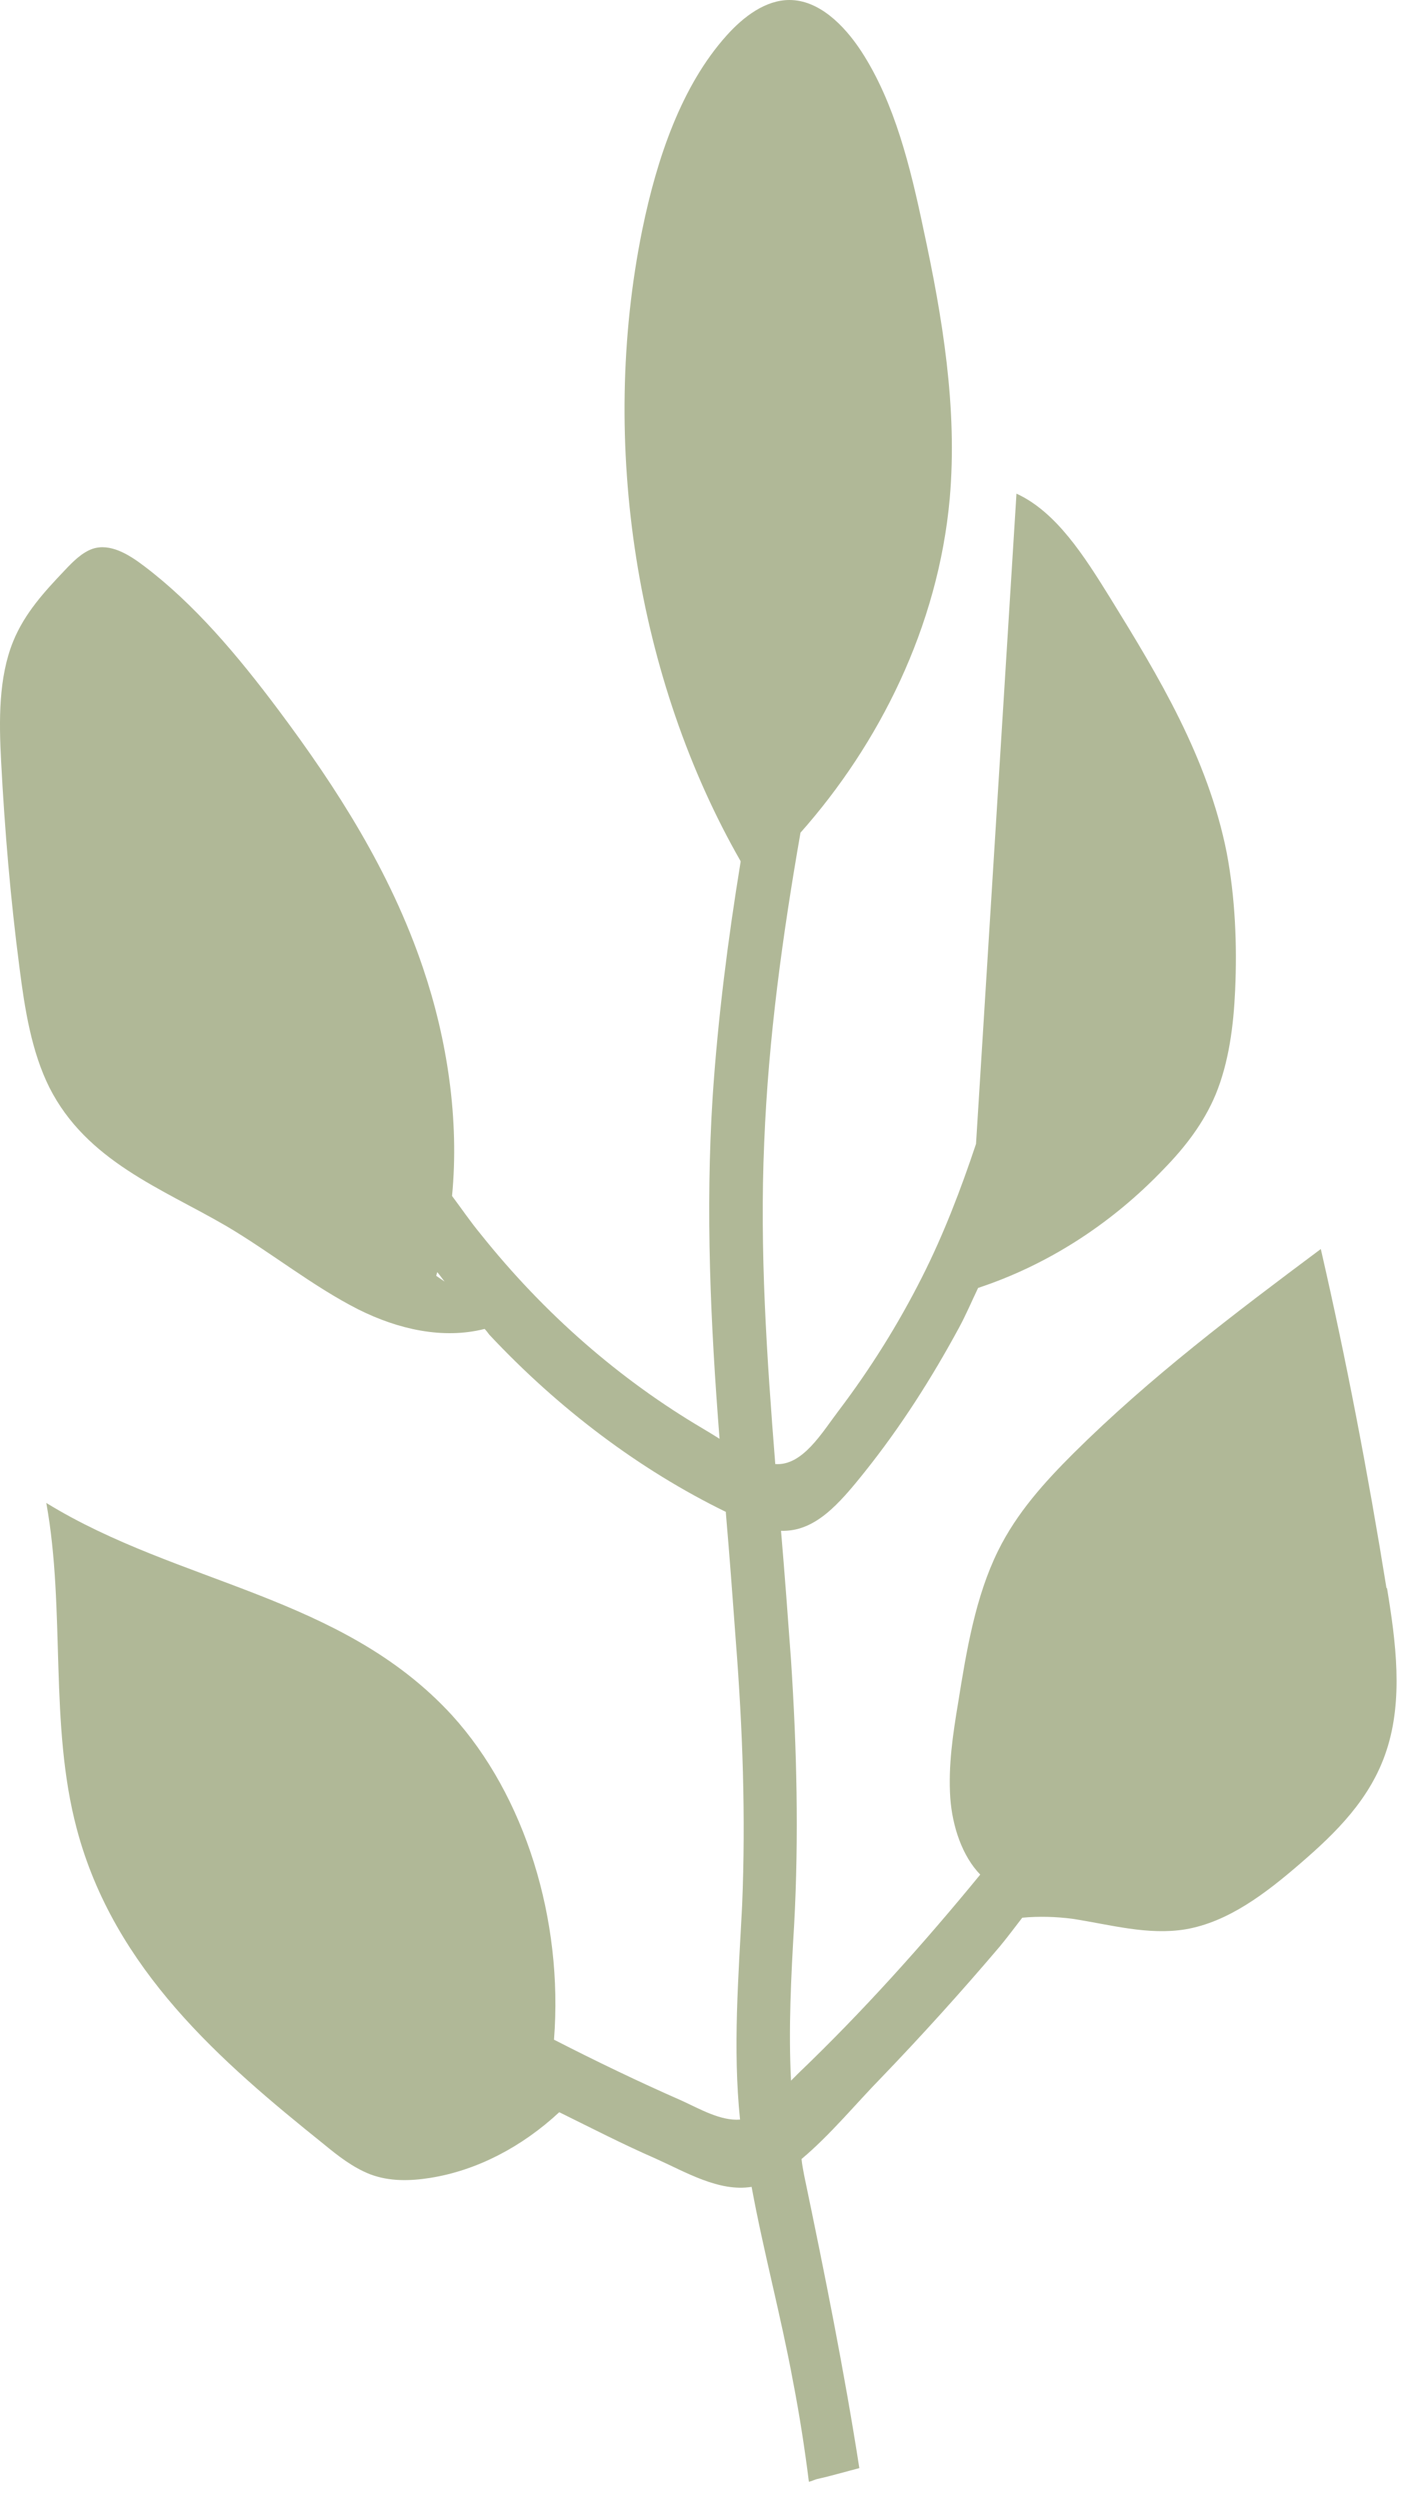 <?xml version="1.0" encoding="UTF-8"?> <svg xmlns="http://www.w3.org/2000/svg" width="49" height="86" viewBox="0 0 49 86" fill="none"><path d="M47.709 54.634C47.076 50.709 46.335 46.821 45.449 42.969C42.519 45.157 39.589 47.364 36.931 50.004C35.954 50.981 34.995 52.03 34.344 53.35C33.567 54.923 33.259 56.768 32.97 58.576C32.789 59.661 32.626 60.746 32.699 61.85C32.771 62.844 33.115 63.857 33.73 64.49C31.758 66.895 29.697 69.192 27.49 71.308C27.4 71.398 27.309 71.489 27.219 71.579C27.129 69.807 27.219 68.016 27.328 66.19C27.49 63.17 27.418 60.15 27.219 57.111C27.111 55.629 27.002 54.146 26.875 52.663C28.033 52.699 28.847 51.776 29.769 50.619C30.981 49.1 32.048 47.436 33.006 45.664C33.241 45.23 33.44 44.76 33.657 44.307C36.008 43.53 38.215 42.137 40.059 40.202C40.764 39.479 41.416 38.647 41.831 37.652C42.284 36.549 42.446 35.301 42.501 34.072C42.573 32.48 42.501 30.871 42.211 29.333C41.56 26.06 39.86 23.257 38.197 20.562C37.31 19.134 36.352 17.614 34.977 16.982L33.585 39.352C33.06 40.926 32.464 42.481 31.722 43.946C30.89 45.592 29.932 47.111 28.865 48.521C28.286 49.281 27.617 50.438 26.677 50.366C26.387 46.695 26.134 43.023 26.297 39.298C26.441 35.699 26.93 32.173 27.545 28.646C30.239 25.608 32.283 21.575 32.681 17.144C32.952 14.034 32.428 10.905 31.776 7.885C31.324 5.733 30.782 3.527 29.642 1.772C29.028 0.832 28.16 0 27.165 0C26.351 0 25.591 0.561 24.995 1.23C23.457 2.948 22.608 5.425 22.101 7.903C20.6 15.282 21.92 23.402 25.483 29.623C25.483 29.623 25.483 29.641 25.483 29.659C25.049 32.317 24.705 35.012 24.524 37.707C24.271 41.667 24.452 45.573 24.76 49.498C24.561 49.371 24.38 49.263 24.199 49.154C21.342 47.472 18.737 45.212 16.531 42.445C16.187 42.029 15.88 41.577 15.555 41.143C15.808 38.52 15.392 35.772 14.56 33.312C13.439 29.984 11.576 27.091 9.587 24.432C8.194 22.57 6.693 20.779 4.939 19.459C4.414 19.061 3.781 18.681 3.185 18.88C2.823 19.007 2.515 19.314 2.226 19.622C1.539 20.345 0.852 21.087 0.454 22.063C-0.053 23.311 -0.035 24.794 0.038 26.187C0.164 28.574 0.363 30.943 0.671 33.294C0.852 34.723 1.087 36.188 1.702 37.417C2.986 39.949 5.572 40.889 7.778 42.173C9.315 43.078 10.762 44.253 12.335 45.049C13.71 45.736 15.247 46.08 16.676 45.718C16.73 45.772 16.784 45.845 16.838 45.917C19.226 48.467 22.011 50.565 24.977 52.012C24.977 52.012 24.977 52.03 24.977 52.048C25.103 53.513 25.212 54.977 25.32 56.46C25.555 59.481 25.664 62.501 25.537 65.539C25.411 68.035 25.212 70.458 25.465 72.918C24.796 72.972 24.054 72.538 23.457 72.266C21.974 71.615 20.51 70.91 19.063 70.169C19.388 66.045 18.068 61.777 15.555 59.01C11.757 54.869 6.15 54.507 1.593 51.704C2.262 55.393 1.683 59.318 2.642 62.917C3.926 67.763 7.633 70.946 11.124 73.749C11.63 74.165 12.136 74.563 12.733 74.798C13.402 75.052 14.108 75.033 14.795 74.925C16.404 74.672 17.96 73.858 19.244 72.664C20.347 73.207 21.432 73.767 22.553 74.256C23.602 74.726 24.741 75.413 25.863 75.232C26.279 77.493 26.875 79.681 27.291 81.942C27.508 83.063 27.689 84.22 27.834 85.378C27.924 85.36 28.033 85.305 28.105 85.287C28.593 85.179 29.082 85.034 29.57 84.908C29.046 81.544 28.377 78.216 27.671 74.835C27.635 74.635 27.599 74.473 27.581 74.274C28.557 73.46 29.462 72.357 30.33 71.471C31.722 70.024 33.078 68.523 34.399 66.968C34.67 66.642 34.923 66.299 35.176 65.973C35.755 65.919 36.334 65.937 36.894 66.009C38.197 66.208 39.499 66.588 40.801 66.371C42.266 66.118 43.55 65.141 44.761 64.092C45.955 63.061 47.166 61.886 47.709 60.222C48.288 58.468 48.035 56.497 47.727 54.634H47.709ZM15.048 43.765C15.139 43.873 15.211 43.982 15.301 44.09L15.012 43.892C15.012 43.892 15.03 43.801 15.048 43.765Z" fill="#B0B897"></path></svg> 
